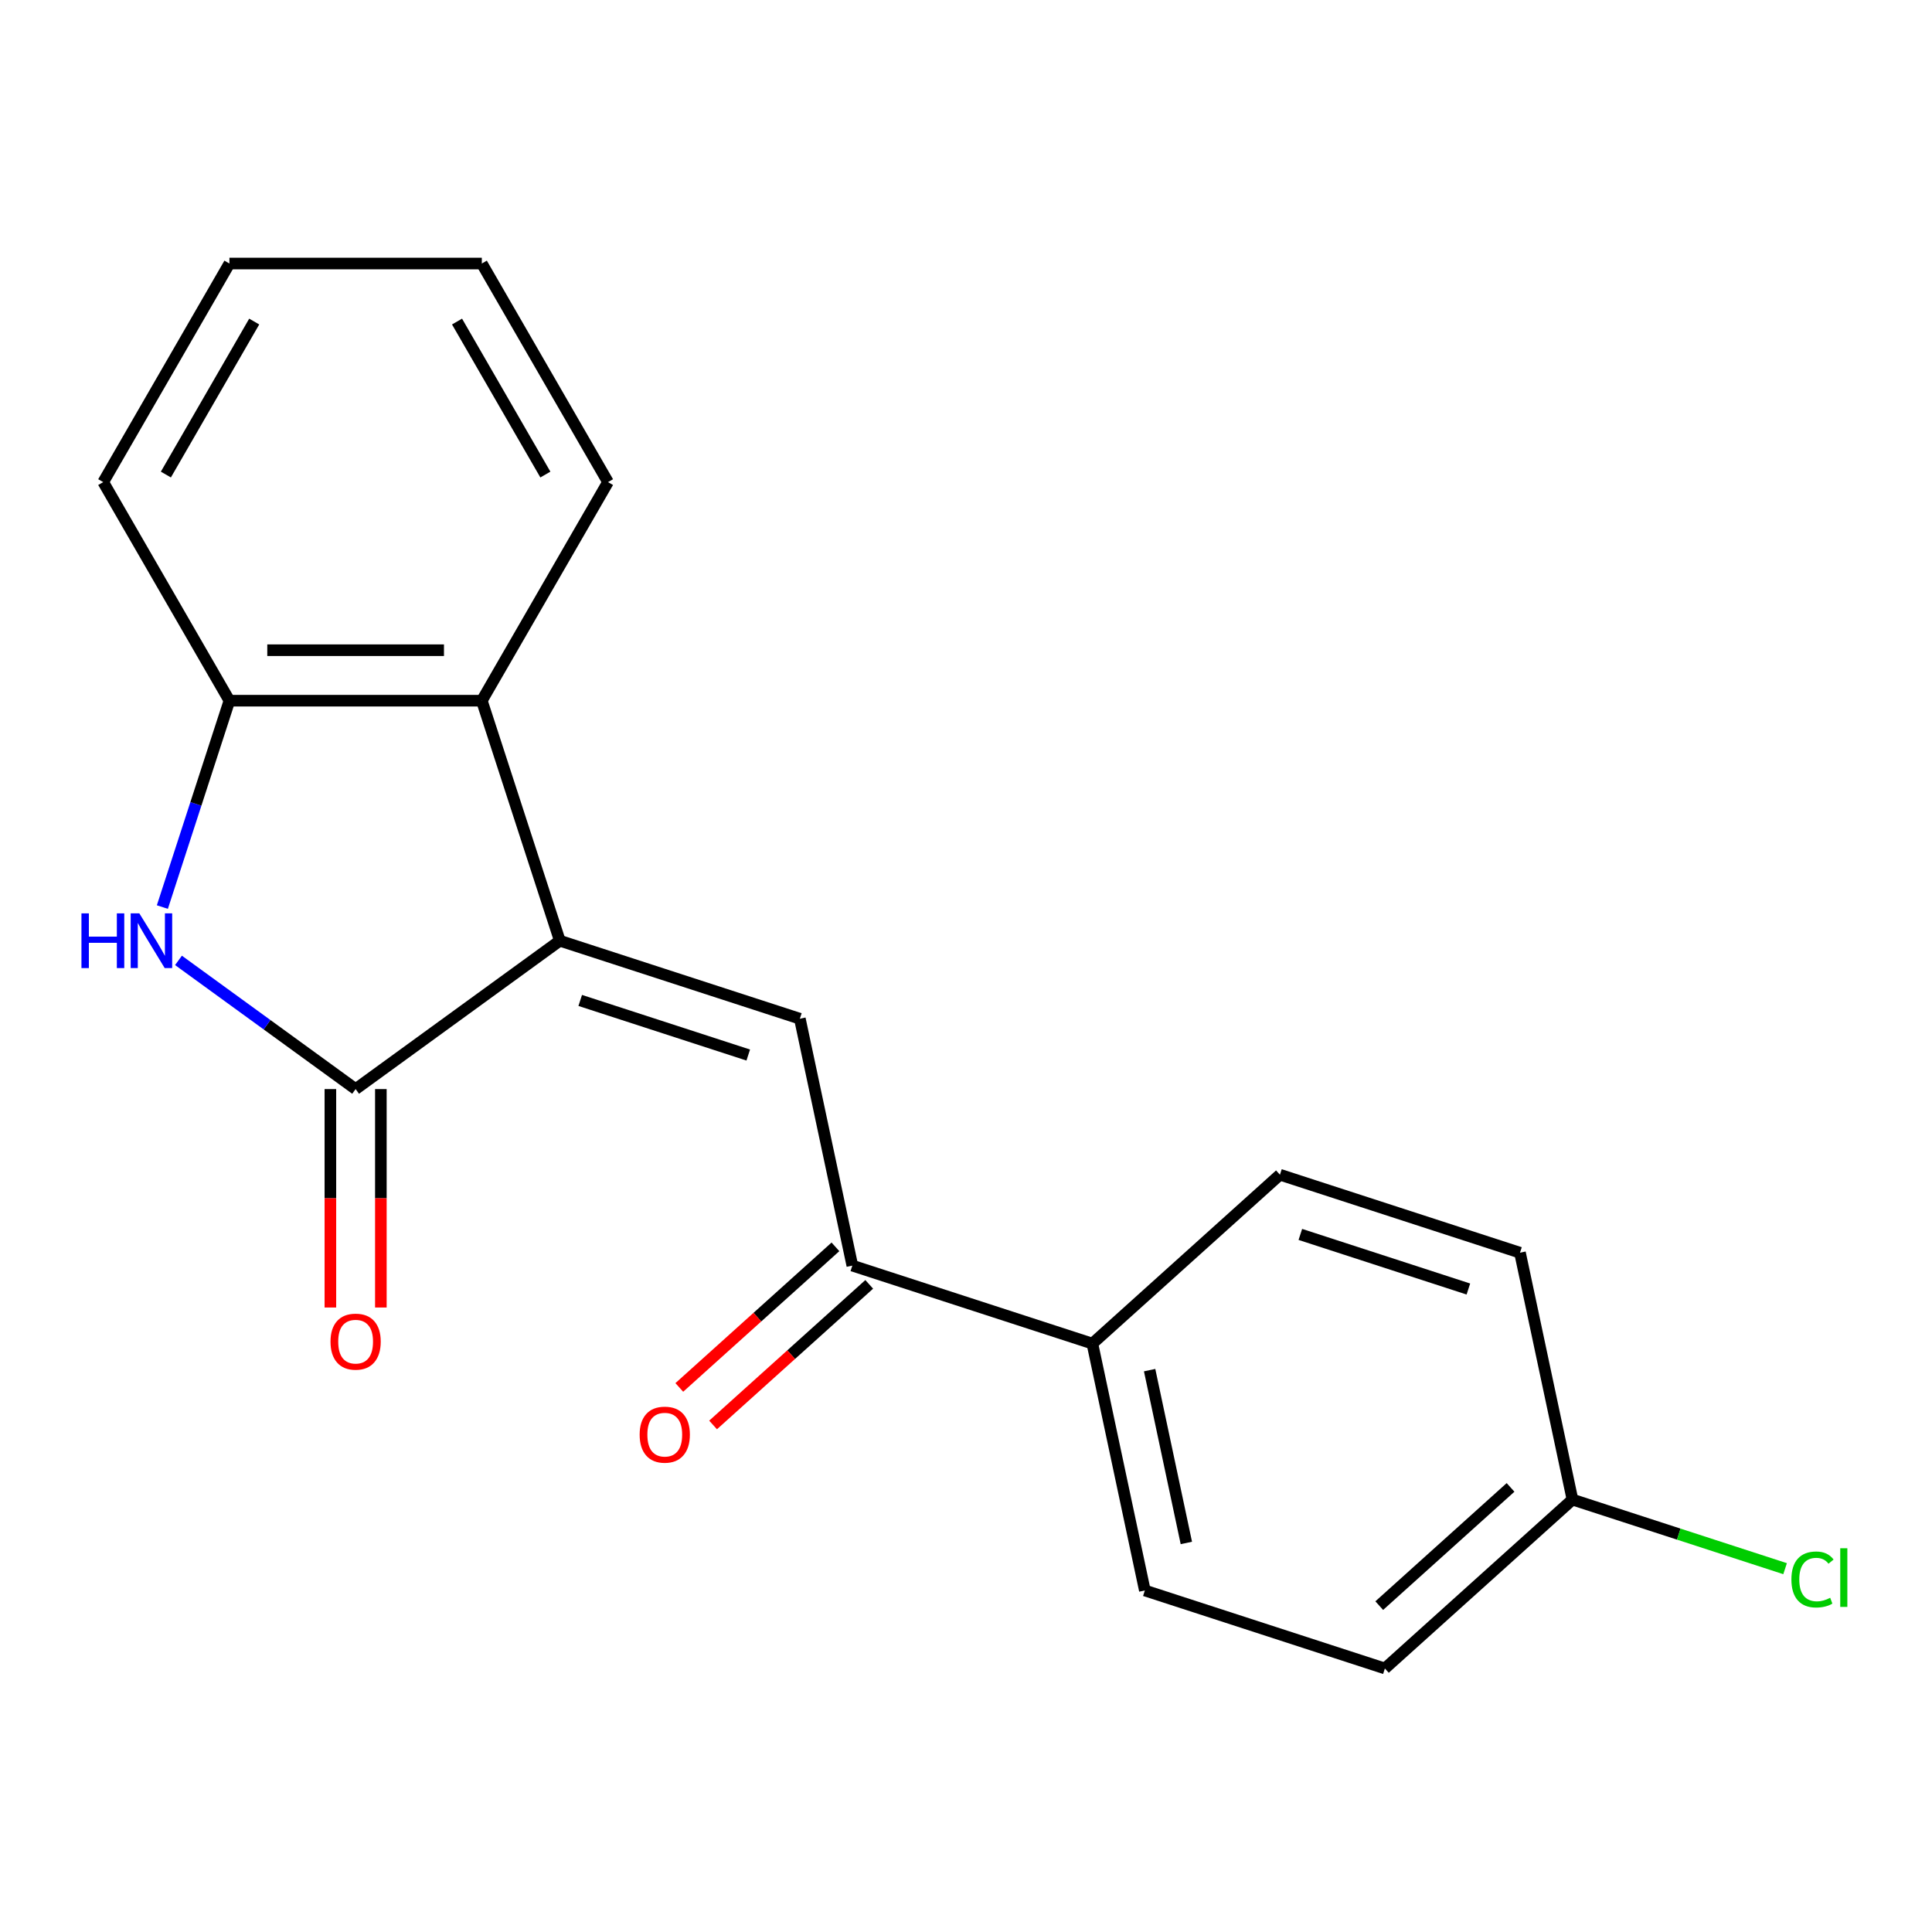 <?xml version='1.0' encoding='iso-8859-1'?>
<svg version='1.1' baseProfile='full'
              xmlns='http://www.w3.org/2000/svg'
                      xmlns:rdkit='http://www.rdkit.org/xml'
                      xmlns:xlink='http://www.w3.org/1999/xlink'
                  xml:space='preserve'
width='1000px' height='1000px' viewBox='0 0 1000 1000'>
<!-- END OF HEADER -->
<rect style='opacity:1.0;fill:#FFFFFF;stroke:none' width='1000' height='1000' x='0' y='0'> </rect>
<path class='bond-0' d='M 289.758,486.92 L 184.069,563.708' style='fill:none;fill-rule:evenodd;stroke:#000000;stroke-width:6px;stroke-linecap:butt;stroke-linejoin:miter;stroke-opacity:1' />
<path class='bond-2' d='M 289.758,486.92 L 414.004,527.29' style='fill:none;fill-rule:evenodd;stroke:#000000;stroke-width:6px;stroke-linecap:butt;stroke-linejoin:miter;stroke-opacity:1' />
<path class='bond-2' d='M 300.321,517.825 L 387.293,546.084' style='fill:none;fill-rule:evenodd;stroke:#000000;stroke-width:6px;stroke-linecap:butt;stroke-linejoin:miter;stroke-opacity:1' />
<path class='bond-3' d='M 289.758,486.92 L 249.388,362.675' style='fill:none;fill-rule:evenodd;stroke:#000000;stroke-width:6px;stroke-linecap:butt;stroke-linejoin:miter;stroke-opacity:1' />
<path class='bond-1' d='M 184.069,563.708 L 138.227,530.402' style='fill:none;fill-rule:evenodd;stroke:#000000;stroke-width:6px;stroke-linecap:butt;stroke-linejoin:miter;stroke-opacity:1' />
<path class='bond-1' d='M 138.227,530.402 L 92.385,497.096' style='fill:none;fill-rule:evenodd;stroke:#0000FF;stroke-width:6px;stroke-linecap:butt;stroke-linejoin:miter;stroke-opacity:1' />
<path class='bond-6' d='M 171.005,563.708 L 171.005,620.235' style='fill:none;fill-rule:evenodd;stroke:#000000;stroke-width:6px;stroke-linecap:butt;stroke-linejoin:miter;stroke-opacity:1' />
<path class='bond-6' d='M 171.005,620.235 L 171.005,676.762' style='fill:none;fill-rule:evenodd;stroke:#FF0000;stroke-width:6px;stroke-linecap:butt;stroke-linejoin:miter;stroke-opacity:1' />
<path class='bond-6' d='M 197.133,563.708 L 197.133,620.235' style='fill:none;fill-rule:evenodd;stroke:#000000;stroke-width:6px;stroke-linecap:butt;stroke-linejoin:miter;stroke-opacity:1' />
<path class='bond-6' d='M 197.133,620.235 L 197.133,676.762' style='fill:none;fill-rule:evenodd;stroke:#FF0000;stroke-width:6px;stroke-linecap:butt;stroke-linejoin:miter;stroke-opacity:1' />
<path class='bond-19' d='M 84.041,469.494 L 101.395,416.085' style='fill:none;fill-rule:evenodd;stroke:#0000FF;stroke-width:6px;stroke-linecap:butt;stroke-linejoin:miter;stroke-opacity:1' />
<path class='bond-19' d='M 101.395,416.085 L 118.749,362.675' style='fill:none;fill-rule:evenodd;stroke:#000000;stroke-width:6px;stroke-linecap:butt;stroke-linejoin:miter;stroke-opacity:1' />
<path class='bond-5' d='M 414.004,527.29 L 441.165,655.075' style='fill:none;fill-rule:evenodd;stroke:#000000;stroke-width:6px;stroke-linecap:butt;stroke-linejoin:miter;stroke-opacity:1' />
<path class='bond-4' d='M 249.388,362.675 L 118.749,362.675' style='fill:none;fill-rule:evenodd;stroke:#000000;stroke-width:6px;stroke-linecap:butt;stroke-linejoin:miter;stroke-opacity:1' />
<path class='bond-4' d='M 229.793,336.547 L 138.345,336.547' style='fill:none;fill-rule:evenodd;stroke:#000000;stroke-width:6px;stroke-linecap:butt;stroke-linejoin:miter;stroke-opacity:1' />
<path class='bond-15' d='M 249.388,362.675 L 314.708,249.538' style='fill:none;fill-rule:evenodd;stroke:#000000;stroke-width:6px;stroke-linecap:butt;stroke-linejoin:miter;stroke-opacity:1' />
<path class='bond-16' d='M 118.749,362.675 L 53.429,249.538' style='fill:none;fill-rule:evenodd;stroke:#000000;stroke-width:6px;stroke-linecap:butt;stroke-linejoin:miter;stroke-opacity:1' />
<path class='bond-7' d='M 441.165,655.075 L 565.41,695.445' style='fill:none;fill-rule:evenodd;stroke:#000000;stroke-width:6px;stroke-linecap:butt;stroke-linejoin:miter;stroke-opacity:1' />
<path class='bond-8' d='M 432.424,645.366 L 392.015,681.751' style='fill:none;fill-rule:evenodd;stroke:#000000;stroke-width:6px;stroke-linecap:butt;stroke-linejoin:miter;stroke-opacity:1' />
<path class='bond-8' d='M 392.015,681.751 L 351.606,718.135' style='fill:none;fill-rule:evenodd;stroke:#FF0000;stroke-width:6px;stroke-linecap:butt;stroke-linejoin:miter;stroke-opacity:1' />
<path class='bond-8' d='M 449.907,664.783 L 409.498,701.168' style='fill:none;fill-rule:evenodd;stroke:#000000;stroke-width:6px;stroke-linecap:butt;stroke-linejoin:miter;stroke-opacity:1' />
<path class='bond-8' d='M 409.498,701.168 L 369.089,737.552' style='fill:none;fill-rule:evenodd;stroke:#FF0000;stroke-width:6px;stroke-linecap:butt;stroke-linejoin:miter;stroke-opacity:1' />
<path class='bond-9' d='M 565.41,695.445 L 592.572,823.229' style='fill:none;fill-rule:evenodd;stroke:#000000;stroke-width:6px;stroke-linecap:butt;stroke-linejoin:miter;stroke-opacity:1' />
<path class='bond-9' d='M 595.042,709.18 L 614.055,798.629' style='fill:none;fill-rule:evenodd;stroke:#000000;stroke-width:6px;stroke-linecap:butt;stroke-linejoin:miter;stroke-opacity:1' />
<path class='bond-10' d='M 565.41,695.445 L 662.494,608.03' style='fill:none;fill-rule:evenodd;stroke:#000000;stroke-width:6px;stroke-linecap:butt;stroke-linejoin:miter;stroke-opacity:1' />
<path class='bond-13' d='M 592.572,823.229 L 716.817,863.599' style='fill:none;fill-rule:evenodd;stroke:#000000;stroke-width:6px;stroke-linecap:butt;stroke-linejoin:miter;stroke-opacity:1' />
<path class='bond-12' d='M 662.494,608.03 L 786.74,648.4' style='fill:none;fill-rule:evenodd;stroke:#000000;stroke-width:6px;stroke-linecap:butt;stroke-linejoin:miter;stroke-opacity:1' />
<path class='bond-12' d='M 673.057,638.934 L 760.029,667.193' style='fill:none;fill-rule:evenodd;stroke:#000000;stroke-width:6px;stroke-linecap:butt;stroke-linejoin:miter;stroke-opacity:1' />
<path class='bond-11' d='M 813.901,776.184 L 786.74,648.4' style='fill:none;fill-rule:evenodd;stroke:#000000;stroke-width:6px;stroke-linecap:butt;stroke-linejoin:miter;stroke-opacity:1' />
<path class='bond-14' d='M 813.901,776.184 L 868.931,794.064' style='fill:none;fill-rule:evenodd;stroke:#000000;stroke-width:6px;stroke-linecap:butt;stroke-linejoin:miter;stroke-opacity:1' />
<path class='bond-14' d='M 868.931,794.064 L 923.961,811.945' style='fill:none;fill-rule:evenodd;stroke:#00CC00;stroke-width:6px;stroke-linecap:butt;stroke-linejoin:miter;stroke-opacity:1' />
<path class='bond-21' d='M 813.901,776.184 L 716.817,863.599' style='fill:none;fill-rule:evenodd;stroke:#000000;stroke-width:6px;stroke-linecap:butt;stroke-linejoin:miter;stroke-opacity:1' />
<path class='bond-21' d='M 781.856,769.88 L 713.897,831.07' style='fill:none;fill-rule:evenodd;stroke:#000000;stroke-width:6px;stroke-linecap:butt;stroke-linejoin:miter;stroke-opacity:1' />
<path class='bond-17' d='M 314.708,249.538 L 249.388,136.401' style='fill:none;fill-rule:evenodd;stroke:#000000;stroke-width:6px;stroke-linecap:butt;stroke-linejoin:miter;stroke-opacity:1' />
<path class='bond-17' d='M 282.283,245.631 L 236.559,166.436' style='fill:none;fill-rule:evenodd;stroke:#000000;stroke-width:6px;stroke-linecap:butt;stroke-linejoin:miter;stroke-opacity:1' />
<path class='bond-20' d='M 53.429,249.538 L 118.749,136.401' style='fill:none;fill-rule:evenodd;stroke:#000000;stroke-width:6px;stroke-linecap:butt;stroke-linejoin:miter;stroke-opacity:1' />
<path class='bond-20' d='M 85.855,245.631 L 131.579,166.436' style='fill:none;fill-rule:evenodd;stroke:#000000;stroke-width:6px;stroke-linecap:butt;stroke-linejoin:miter;stroke-opacity:1' />
<path class='bond-18' d='M 249.388,136.401 L 118.749,136.401' style='fill:none;fill-rule:evenodd;stroke:#000000;stroke-width:6px;stroke-linecap:butt;stroke-linejoin:miter;stroke-opacity:1' />
<path  class='atom-2' d='M 42.159 472.76
L 45.999 472.76
L 45.999 484.8
L 60.479 484.8
L 60.479 472.76
L 64.319 472.76
L 64.319 501.08
L 60.479 501.08
L 60.479 488
L 45.999 488
L 45.999 501.08
L 42.159 501.08
L 42.159 472.76
' fill='#0000FF'/>
<path  class='atom-2' d='M 72.119 472.76
L 81.399 487.76
Q 82.319 489.24, 83.799 491.92
Q 85.279 494.6, 85.359 494.76
L 85.359 472.76
L 89.119 472.76
L 89.119 501.08
L 85.239 501.08
L 75.279 484.68
Q 74.119 482.76, 72.879 480.56
Q 71.679 478.36, 71.319 477.68
L 71.319 501.08
L 67.639 501.08
L 67.639 472.76
L 72.119 472.76
' fill='#0000FF'/>
<path  class='atom-7' d='M 171.069 694.428
Q 171.069 687.628, 174.429 683.828
Q 177.789 680.028, 184.069 680.028
Q 190.349 680.028, 193.709 683.828
Q 197.069 687.628, 197.069 694.428
Q 197.069 701.308, 193.669 705.228
Q 190.269 709.108, 184.069 709.108
Q 177.829 709.108, 174.429 705.228
Q 171.069 701.348, 171.069 694.428
M 184.069 705.908
Q 188.389 705.908, 190.709 703.028
Q 193.069 700.108, 193.069 694.428
Q 193.069 688.868, 190.709 686.068
Q 188.389 683.228, 184.069 683.228
Q 179.749 683.228, 177.389 686.028
Q 175.069 688.828, 175.069 694.428
Q 175.069 700.148, 177.389 703.028
Q 179.749 705.908, 184.069 705.908
' fill='#FF0000'/>
<path  class='atom-9' d='M 331.081 742.57
Q 331.081 735.77, 334.441 731.97
Q 337.801 728.17, 344.081 728.17
Q 350.361 728.17, 353.721 731.97
Q 357.081 735.77, 357.081 742.57
Q 357.081 749.45, 353.681 753.37
Q 350.281 757.25, 344.081 757.25
Q 337.841 757.25, 334.441 753.37
Q 331.081 749.49, 331.081 742.57
M 344.081 754.05
Q 348.401 754.05, 350.721 751.17
Q 353.081 748.25, 353.081 742.57
Q 353.081 737.01, 350.721 734.21
Q 348.401 731.37, 344.081 731.37
Q 339.761 731.37, 337.401 734.17
Q 335.081 736.97, 335.081 742.57
Q 335.081 748.29, 337.401 751.17
Q 339.761 754.05, 344.081 754.05
' fill='#FF0000'/>
<path  class='atom-15' d='M 927.227 817.534
Q 927.227 810.494, 930.507 806.814
Q 933.827 803.094, 940.107 803.094
Q 945.947 803.094, 949.067 807.214
L 946.427 809.374
Q 944.147 806.374, 940.107 806.374
Q 935.827 806.374, 933.547 809.254
Q 931.307 812.094, 931.307 817.534
Q 931.307 823.134, 933.627 826.014
Q 935.987 828.894, 940.547 828.894
Q 943.667 828.894, 947.307 827.014
L 948.427 830.014
Q 946.947 830.974, 944.707 831.534
Q 942.467 832.094, 939.987 832.094
Q 933.827 832.094, 930.507 828.334
Q 927.227 824.574, 927.227 817.534
' fill='#00CC00'/>
<path  class='atom-15' d='M 952.507 801.374
L 956.187 801.374
L 956.187 831.734
L 952.507 831.734
L 952.507 801.374
' fill='#00CC00'/>
</svg>
